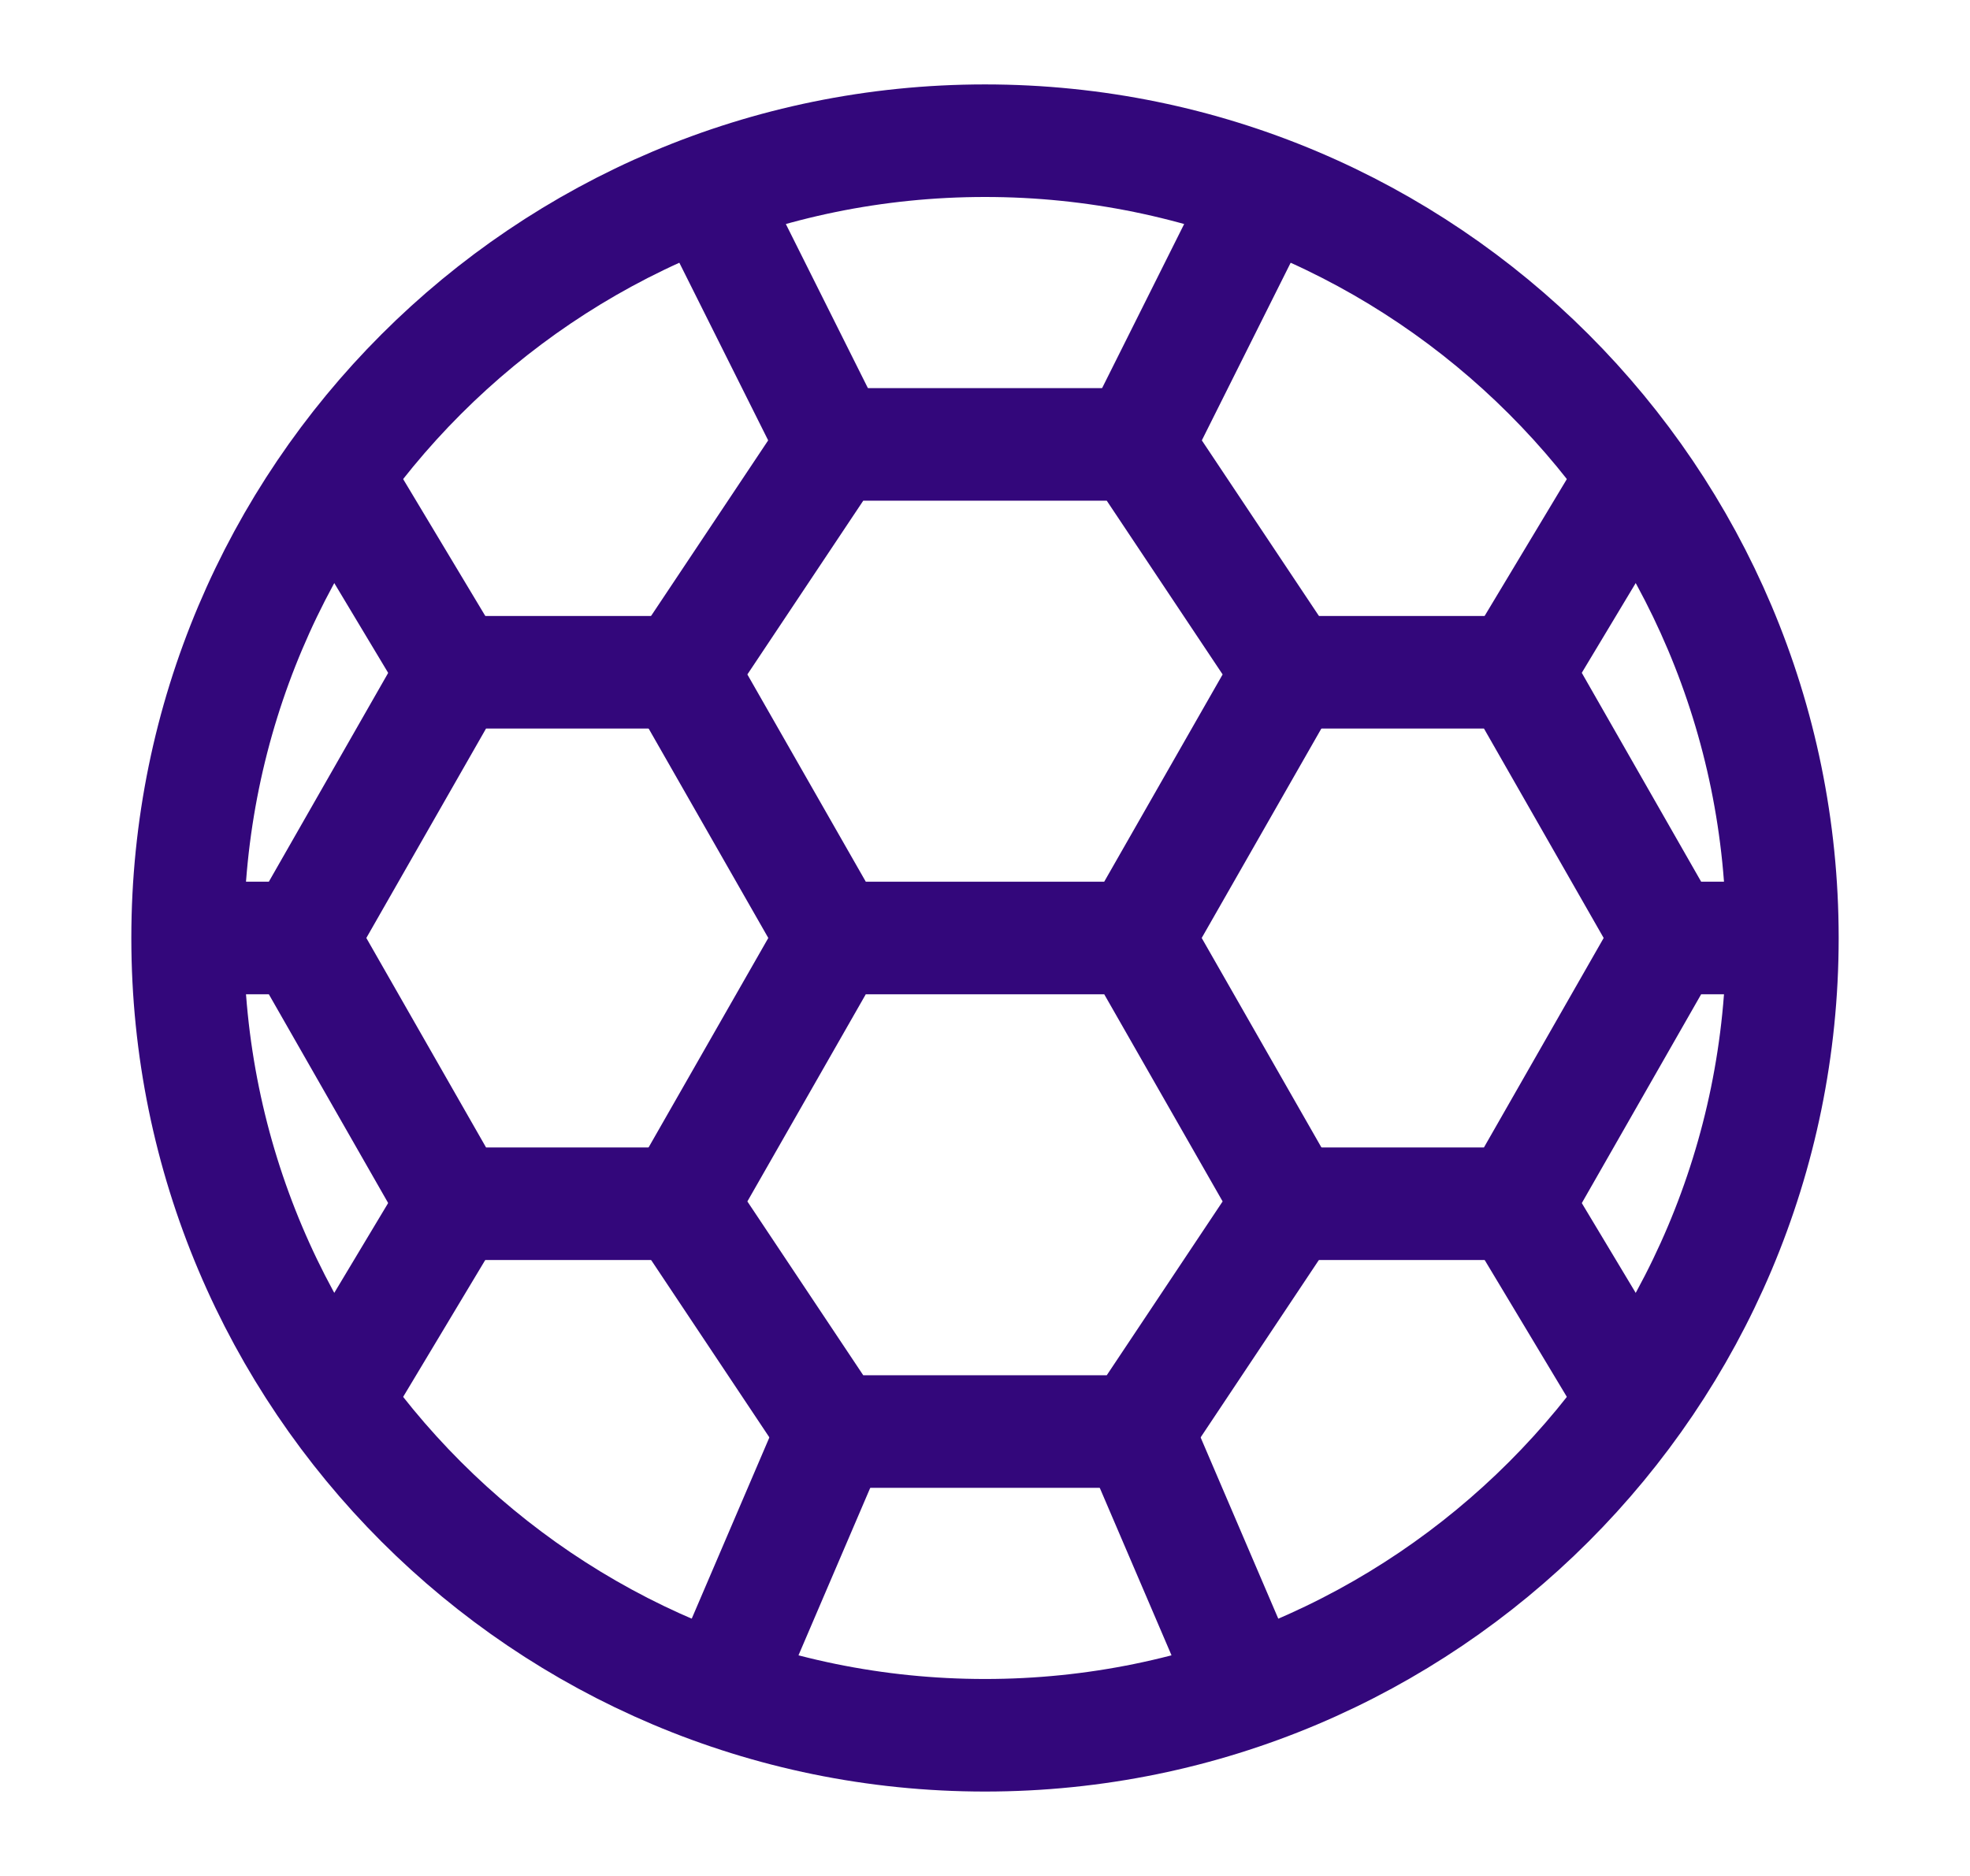 <svg width="21" height="20" viewBox="0 0 21 20" fill="none" xmlns="http://www.w3.org/2000/svg">
<path d="M13.738 7.167H16.167L17.786 10L16.167 12.833H13.738" stroke="#33077B" stroke-width="1.2" stroke-miterlimit="10"/>
<path d="M10.5 4.738H12.119L13.738 7.166L12.119 10" stroke="#33077B" stroke-width="1.2" stroke-miterlimit="10"/>
<path d="M13.333 18.096L12.119 15.262" stroke="#33077B" stroke-width="1.2" stroke-miterlimit="10"/>
<path d="M16.166 12.833L17.381 14.857" stroke="#33077B" stroke-width="1.2" stroke-miterlimit="10"/>
<path d="M16.166 7.166L17.381 5.143" stroke="#33077B" stroke-width="1.2" stroke-miterlimit="10"/>
<path d="M12.119 4.738L13.333 2.31" stroke="#33077B" stroke-width="1.2" stroke-miterlimit="10"/>
<path d="M17.786 10H19" stroke="#33077B" stroke-width="1.2" stroke-miterlimit="10"/>
<path d="M10.5 10H8.881L7.262 12.833L8.881 15.262H10.5H12.119L13.738 12.833L12.119 10H10.5Z" stroke="#33077B" stroke-width="1.2" stroke-miterlimit="10"/>
<path d="M7.262 7.167H4.833L3.214 10L4.833 12.833H7.262" stroke="#33077B" stroke-width="1.2" stroke-miterlimit="10"/>
<path d="M10.5 4.738H8.881L7.262 7.166L8.881 10" stroke="#33077B" stroke-width="1.2" stroke-miterlimit="10"/>
<path d="M10.5 18.5C15.194 18.5 19 14.694 19 10C19 5.306 15.194 1.5 10.5 1.5C5.806 1.5 2 5.306 2 10C2 14.694 5.806 18.5 10.5 18.5Z" stroke="#33077B" stroke-width="1.2" stroke-miterlimit="10"/>
<path d="M7.667 18.096L8.881 15.262" stroke="#33077B" stroke-width="1.2" stroke-miterlimit="10"/>
<path d="M4.833 12.833L3.619 14.857" stroke="#33077B" stroke-width="1.2" stroke-miterlimit="10"/>
<path d="M4.833 7.166L3.619 5.143" stroke="#33077B" stroke-width="1.2" stroke-miterlimit="10"/>
<path d="M8.881 4.738L7.667 2.31" stroke="#33077B" stroke-width="1.2" stroke-miterlimit="10"/>
<path d="M3.214 10H2" stroke="#33077B" stroke-width="1.2" stroke-miterlimit="10"/>
</svg>
